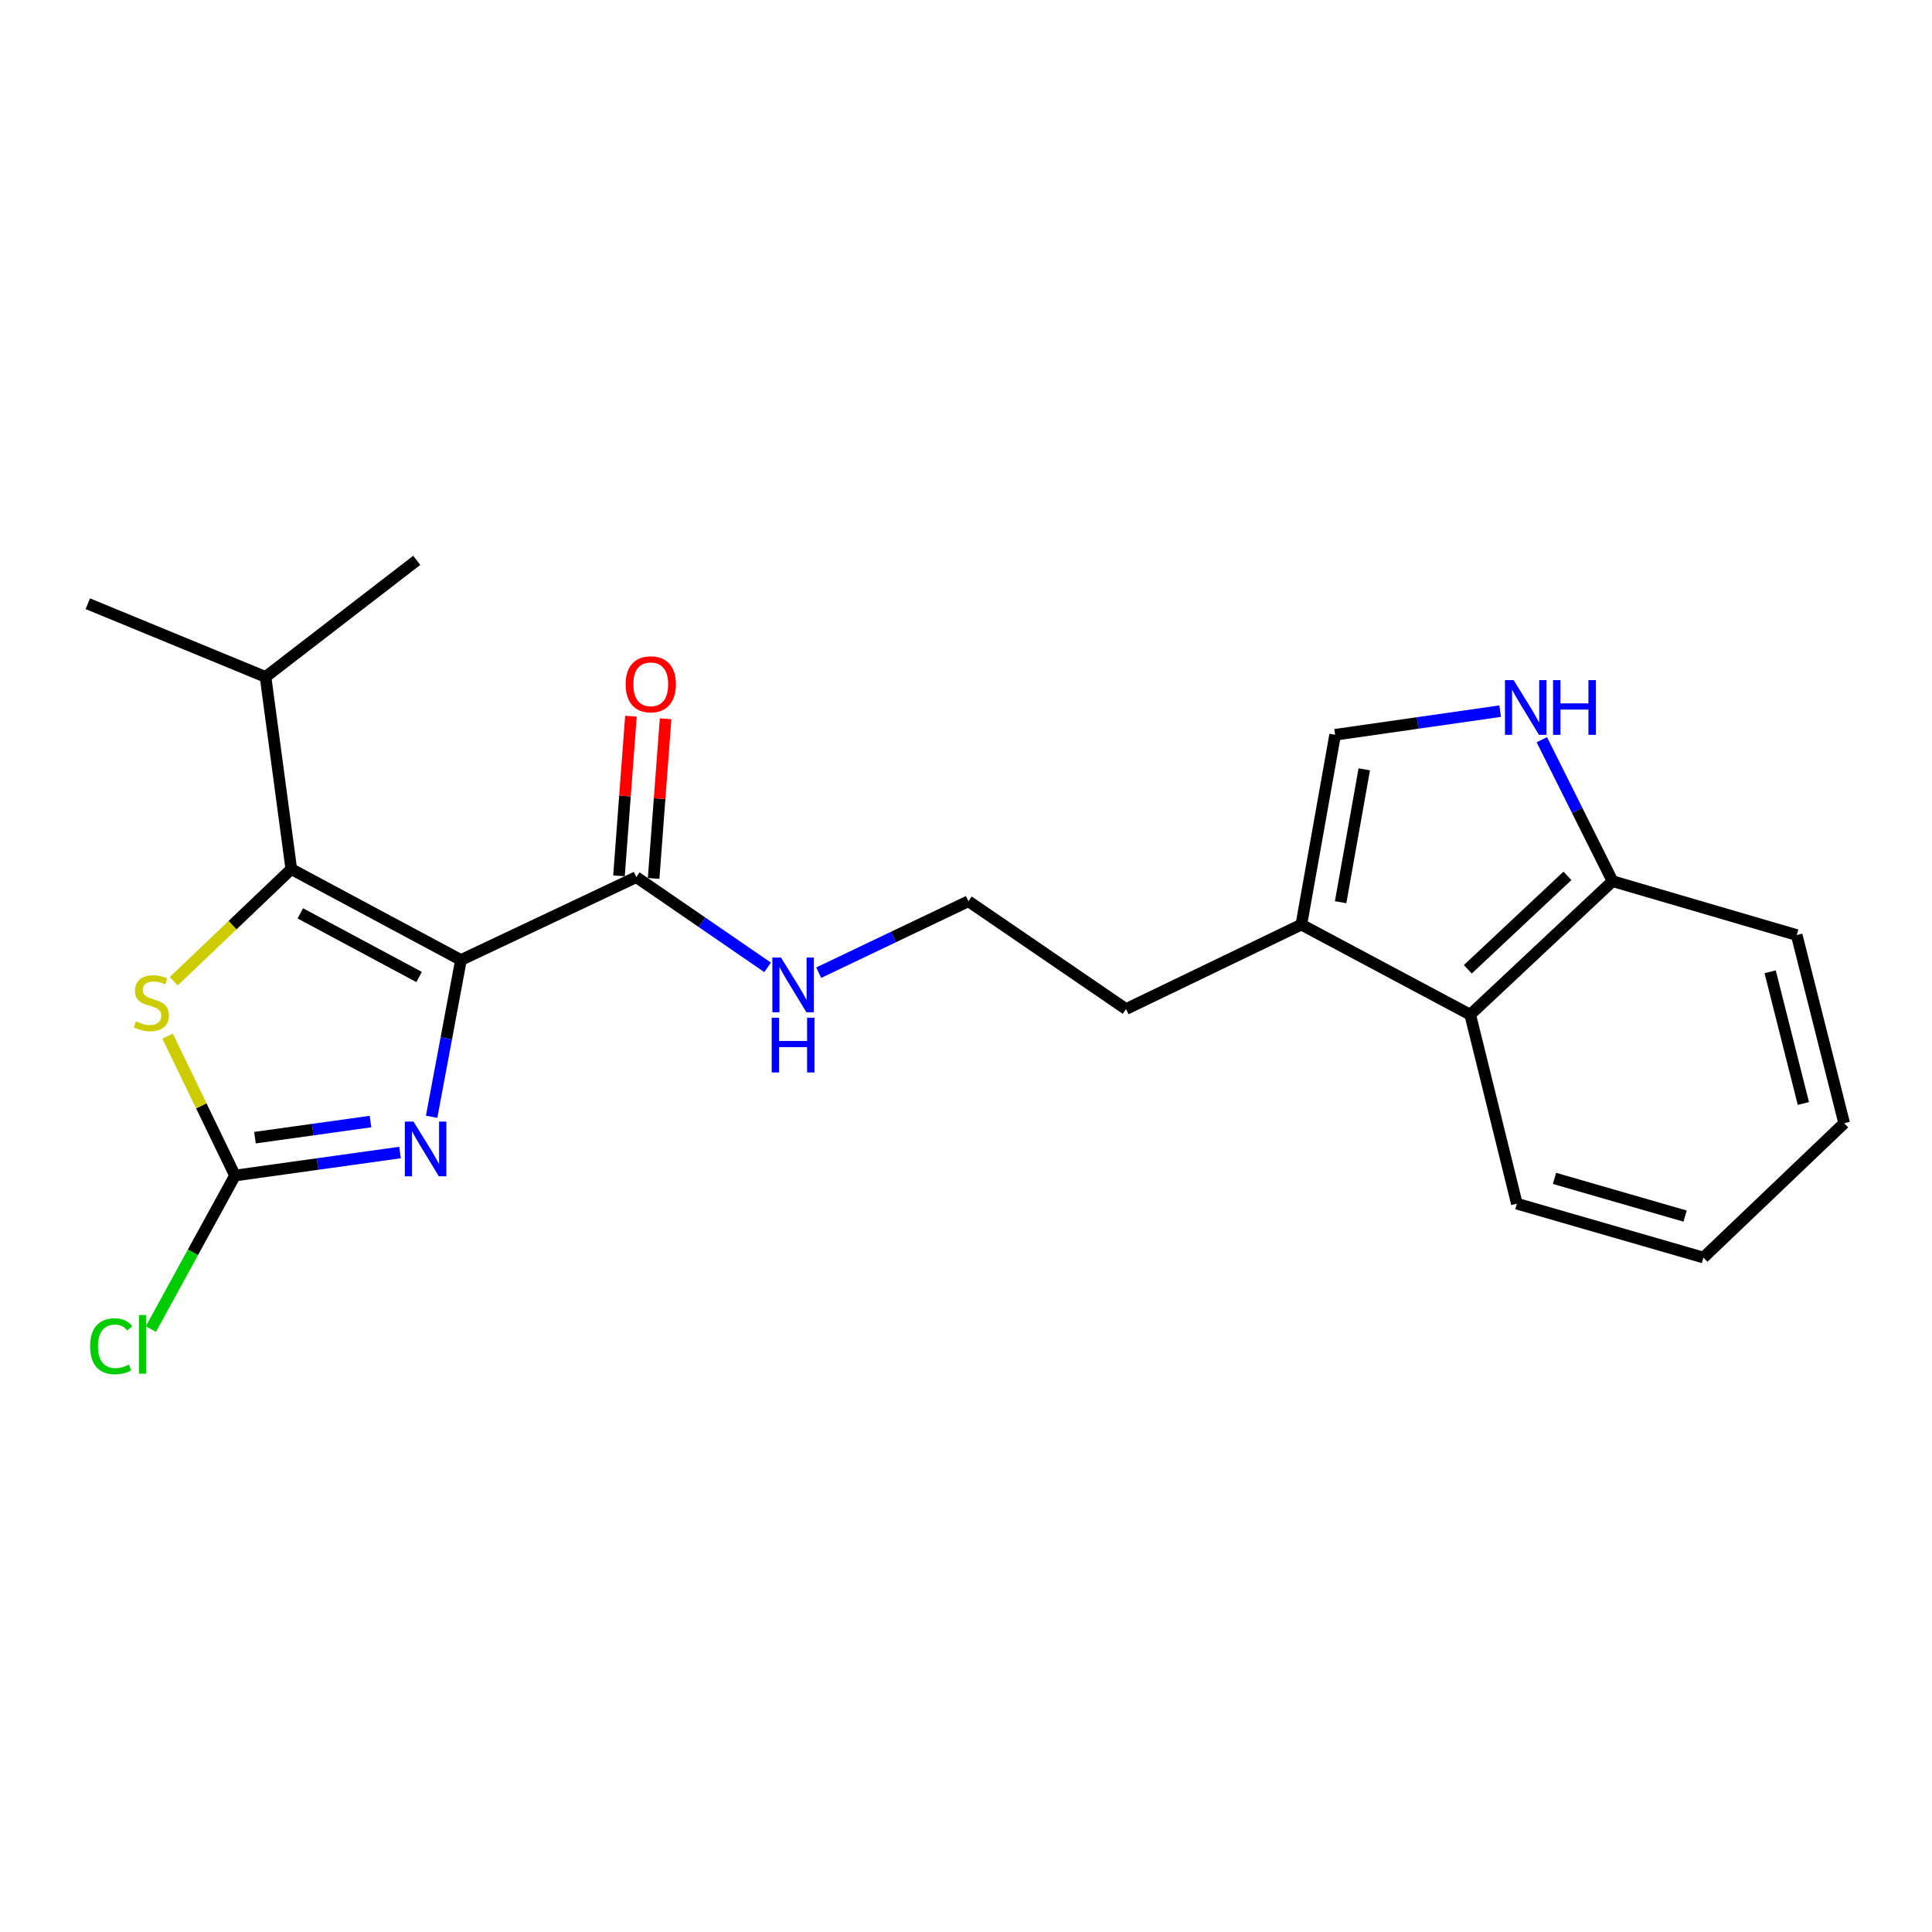 <?xml version='1.0' encoding='iso-8859-1'?>
<svg version='1.1' baseProfile='full'
              xmlns='http://www.w3.org/2000/svg'
                      xmlns:rdkit='http://www.rdkit.org/xml'
                      xmlns:xlink='http://www.w3.org/1999/xlink'
                  xml:space='preserve'
width='1000px' height='1000px' viewBox='0 0 1000 1000'>
<!-- END OF HEADER -->
<rect style='opacity:1.0;fill:#FFFFFF;stroke:none' width='1000' height='1000' x='0' y='0'> </rect>
<path class='bond-0' d='M 238.591,496.902 L 150.769,449.849' style='fill:none;fill-rule:evenodd;stroke:#000000;stroke-width:6px;stroke-linecap:butt;stroke-linejoin:miter;stroke-opacity:1' />
<path class='bond-0' d='M 216.926,505.695 L 155.45,472.758' style='fill:none;fill-rule:evenodd;stroke:#000000;stroke-width:6px;stroke-linecap:butt;stroke-linejoin:miter;stroke-opacity:1' />
<path class='bond-1' d='M 238.591,496.902 L 230.998,537.475' style='fill:none;fill-rule:evenodd;stroke:#000000;stroke-width:6px;stroke-linecap:butt;stroke-linejoin:miter;stroke-opacity:1' />
<path class='bond-1' d='M 230.998,537.475 L 223.405,578.047' style='fill:none;fill-rule:evenodd;stroke:#0000FF;stroke-width:6px;stroke-linecap:butt;stroke-linejoin:miter;stroke-opacity:1' />
<path class='bond-4' d='M 238.591,496.902 L 329.351,454.005' style='fill:none;fill-rule:evenodd;stroke:#000000;stroke-width:6px;stroke-linecap:butt;stroke-linejoin:miter;stroke-opacity:1' />
<path class='bond-3' d='M 150.769,449.849 L 120.347,478.87' style='fill:none;fill-rule:evenodd;stroke:#000000;stroke-width:6px;stroke-linecap:butt;stroke-linejoin:miter;stroke-opacity:1' />
<path class='bond-3' d='M 120.347,478.87 L 89.924,507.892' style='fill:none;fill-rule:evenodd;stroke:#CCCC00;stroke-width:6px;stroke-linecap:butt;stroke-linejoin:miter;stroke-opacity:1' />
<path class='bond-11' d='M 150.769,449.849 L 137.443,350.369' style='fill:none;fill-rule:evenodd;stroke:#000000;stroke-width:6px;stroke-linecap:butt;stroke-linejoin:miter;stroke-opacity:1' />
<path class='bond-2' d='M 207.06,596.539 L 164.349,602.495' style='fill:none;fill-rule:evenodd;stroke:#0000FF;stroke-width:6px;stroke-linecap:butt;stroke-linejoin:miter;stroke-opacity:1' />
<path class='bond-2' d='M 164.349,602.495 L 121.638,608.451' style='fill:none;fill-rule:evenodd;stroke:#000000;stroke-width:6px;stroke-linecap:butt;stroke-linejoin:miter;stroke-opacity:1' />
<path class='bond-2' d='M 191.763,580.516 L 161.866,584.685' style='fill:none;fill-rule:evenodd;stroke:#0000FF;stroke-width:6px;stroke-linecap:butt;stroke-linejoin:miter;stroke-opacity:1' />
<path class='bond-2' d='M 161.866,584.685 L 131.968,588.854' style='fill:none;fill-rule:evenodd;stroke:#000000;stroke-width:6px;stroke-linecap:butt;stroke-linejoin:miter;stroke-opacity:1' />
<path class='bond-13' d='M 121.638,608.451 L 99.863,648.195' style='fill:none;fill-rule:evenodd;stroke:#000000;stroke-width:6px;stroke-linecap:butt;stroke-linejoin:miter;stroke-opacity:1' />
<path class='bond-13' d='M 99.863,648.195 L 78.088,687.938' style='fill:none;fill-rule:evenodd;stroke:#00CC00;stroke-width:6px;stroke-linecap:butt;stroke-linejoin:miter;stroke-opacity:1' />
<path class='bond-22' d='M 121.638,608.451 L 104.19,572.379' style='fill:none;fill-rule:evenodd;stroke:#000000;stroke-width:6px;stroke-linecap:butt;stroke-linejoin:miter;stroke-opacity:1' />
<path class='bond-22' d='M 104.19,572.379 L 86.742,536.306' style='fill:none;fill-rule:evenodd;stroke:#CCCC00;stroke-width:6px;stroke-linecap:butt;stroke-linejoin:miter;stroke-opacity:1' />
<path class='bond-10' d='M 338.317,454.677 L 341.411,413.359' style='fill:none;fill-rule:evenodd;stroke:#000000;stroke-width:6px;stroke-linecap:butt;stroke-linejoin:miter;stroke-opacity:1' />
<path class='bond-10' d='M 341.411,413.359 L 344.506,372.041' style='fill:none;fill-rule:evenodd;stroke:#FF0000;stroke-width:6px;stroke-linecap:butt;stroke-linejoin:miter;stroke-opacity:1' />
<path class='bond-10' d='M 320.385,453.334 L 323.479,412.016' style='fill:none;fill-rule:evenodd;stroke:#000000;stroke-width:6px;stroke-linecap:butt;stroke-linejoin:miter;stroke-opacity:1' />
<path class='bond-10' d='M 323.479,412.016 L 326.574,370.698' style='fill:none;fill-rule:evenodd;stroke:#FF0000;stroke-width:6px;stroke-linecap:butt;stroke-linejoin:miter;stroke-opacity:1' />
<path class='bond-12' d='M 329.351,454.005 L 363.329,477.356' style='fill:none;fill-rule:evenodd;stroke:#000000;stroke-width:6px;stroke-linecap:butt;stroke-linejoin:miter;stroke-opacity:1' />
<path class='bond-12' d='M 363.329,477.356 L 397.308,500.707' style='fill:none;fill-rule:evenodd;stroke:#0000FF;stroke-width:6px;stroke-linecap:butt;stroke-linejoin:miter;stroke-opacity:1' />
<path class='bond-5' d='M 776.479,368.088 L 733.769,374.203' style='fill:none;fill-rule:evenodd;stroke:#0000FF;stroke-width:6px;stroke-linecap:butt;stroke-linejoin:miter;stroke-opacity:1' />
<path class='bond-5' d='M 733.769,374.203 L 691.059,380.319' style='fill:none;fill-rule:evenodd;stroke:#000000;stroke-width:6px;stroke-linecap:butt;stroke-linejoin:miter;stroke-opacity:1' />
<path class='bond-23' d='M 798.046,382.866 L 816.351,419.48' style='fill:none;fill-rule:evenodd;stroke:#0000FF;stroke-width:6px;stroke-linecap:butt;stroke-linejoin:miter;stroke-opacity:1' />
<path class='bond-23' d='M 816.351,419.48 L 834.655,456.093' style='fill:none;fill-rule:evenodd;stroke:#000000;stroke-width:6px;stroke-linecap:butt;stroke-linejoin:miter;stroke-opacity:1' />
<path class='bond-6' d='M 691.059,380.319 L 673.576,478.571' style='fill:none;fill-rule:evenodd;stroke:#000000;stroke-width:6px;stroke-linecap:butt;stroke-linejoin:miter;stroke-opacity:1' />
<path class='bond-6' d='M 706.141,398.207 L 693.903,466.983' style='fill:none;fill-rule:evenodd;stroke:#000000;stroke-width:6px;stroke-linecap:butt;stroke-linejoin:miter;stroke-opacity:1' />
<path class='bond-7' d='M 673.576,478.571 L 582.837,522.287' style='fill:none;fill-rule:evenodd;stroke:#000000;stroke-width:6px;stroke-linecap:butt;stroke-linejoin:miter;stroke-opacity:1' />
<path class='bond-8' d='M 673.576,478.571 L 760.989,525.184' style='fill:none;fill-rule:evenodd;stroke:#000000;stroke-width:6px;stroke-linecap:butt;stroke-linejoin:miter;stroke-opacity:1' />
<path class='bond-9' d='M 760.989,525.184 L 834.655,456.093' style='fill:none;fill-rule:evenodd;stroke:#000000;stroke-width:6px;stroke-linecap:butt;stroke-linejoin:miter;stroke-opacity:1' />
<path class='bond-9' d='M 759.738,501.704 L 811.304,453.341' style='fill:none;fill-rule:evenodd;stroke:#000000;stroke-width:6px;stroke-linecap:butt;stroke-linejoin:miter;stroke-opacity:1' />
<path class='bond-16' d='M 760.989,525.184 L 785.125,623.016' style='fill:none;fill-rule:evenodd;stroke:#000000;stroke-width:6px;stroke-linecap:butt;stroke-linejoin:miter;stroke-opacity:1' />
<path class='bond-17' d='M 834.655,456.093 L 929.98,483.985' style='fill:none;fill-rule:evenodd;stroke:#000000;stroke-width:6px;stroke-linecap:butt;stroke-linejoin:miter;stroke-opacity:1' />
<path class='bond-18' d='M 137.443,350.369 L 45.455,312.487' style='fill:none;fill-rule:evenodd;stroke:#000000;stroke-width:6px;stroke-linecap:butt;stroke-linejoin:miter;stroke-opacity:1' />
<path class='bond-19' d='M 137.443,350.369 L 215.714,290.029' style='fill:none;fill-rule:evenodd;stroke:#000000;stroke-width:6px;stroke-linecap:butt;stroke-linejoin:miter;stroke-opacity:1' />
<path class='bond-14' d='M 423.763,503.456 L 462.506,484.969' style='fill:none;fill-rule:evenodd;stroke:#0000FF;stroke-width:6px;stroke-linecap:butt;stroke-linejoin:miter;stroke-opacity:1' />
<path class='bond-14' d='M 462.506,484.969 L 501.249,466.483' style='fill:none;fill-rule:evenodd;stroke:#000000;stroke-width:6px;stroke-linecap:butt;stroke-linejoin:miter;stroke-opacity:1' />
<path class='bond-15' d='M 501.249,466.483 L 582.837,522.287' style='fill:none;fill-rule:evenodd;stroke:#000000;stroke-width:6px;stroke-linecap:butt;stroke-linejoin:miter;stroke-opacity:1' />
<path class='bond-20' d='M 785.125,623.016 L 881.698,650.908' style='fill:none;fill-rule:evenodd;stroke:#000000;stroke-width:6px;stroke-linecap:butt;stroke-linejoin:miter;stroke-opacity:1' />
<path class='bond-20' d='M 804.6,609.924 L 872.202,629.449' style='fill:none;fill-rule:evenodd;stroke:#000000;stroke-width:6px;stroke-linecap:butt;stroke-linejoin:miter;stroke-opacity:1' />
<path class='bond-24' d='M 929.98,483.985 L 954.545,581.378' style='fill:none;fill-rule:evenodd;stroke:#000000;stroke-width:6px;stroke-linecap:butt;stroke-linejoin:miter;stroke-opacity:1' />
<path class='bond-24' d='M 916.229,502.992 L 933.425,571.167' style='fill:none;fill-rule:evenodd;stroke:#000000;stroke-width:6px;stroke-linecap:butt;stroke-linejoin:miter;stroke-opacity:1' />
<path class='bond-21' d='M 881.698,650.908 L 954.545,581.378' style='fill:none;fill-rule:evenodd;stroke:#000000;stroke-width:6px;stroke-linecap:butt;stroke-linejoin:miter;stroke-opacity:1' />
<path  class='atom-2' d='M 214.03 580.535
L 223.31 595.535
Q 224.23 597.015, 225.71 599.695
Q 227.19 602.375, 227.27 602.535
L 227.27 580.535
L 231.03 580.535
L 231.03 608.855
L 227.15 608.855
L 217.19 592.455
Q 216.03 590.535, 214.79 588.335
Q 213.59 586.135, 213.23 585.455
L 213.23 608.855
L 209.55 608.855
L 209.55 580.535
L 214.03 580.535
' fill='#0000FF'/>
<path  class='atom-4' d='M 70.342 528.66
Q 70.662 528.78, 71.982 529.34
Q 73.302 529.9, 74.742 530.26
Q 76.222 530.58, 77.662 530.58
Q 80.342 530.58, 81.902 529.3
Q 83.462 527.98, 83.462 525.7
Q 83.462 524.14, 82.662 523.18
Q 81.902 522.22, 80.702 521.7
Q 79.502 521.18, 77.502 520.58
Q 74.982 519.82, 73.462 519.1
Q 71.982 518.38, 70.902 516.86
Q 69.862 515.34, 69.862 512.78
Q 69.862 509.22, 72.262 507.02
Q 74.702 504.82, 79.502 504.82
Q 82.782 504.82, 86.502 506.38
L 85.582 509.46
Q 82.182 508.06, 79.622 508.06
Q 76.862 508.06, 75.342 509.22
Q 73.822 510.34, 73.862 512.3
Q 73.862 513.82, 74.622 514.74
Q 75.422 515.66, 76.542 516.18
Q 77.702 516.7, 79.622 517.3
Q 82.182 518.1, 83.702 518.9
Q 85.222 519.7, 86.302 521.34
Q 87.422 522.94, 87.422 525.7
Q 87.422 529.62, 84.782 531.74
Q 82.182 533.82, 77.822 533.82
Q 75.302 533.82, 73.382 533.26
Q 71.502 532.74, 69.262 531.82
L 70.342 528.66
' fill='#CCCC00'/>
<path  class='atom-6' d='M 783.45 352.033
L 792.73 367.033
Q 793.65 368.513, 795.13 371.193
Q 796.61 373.873, 796.69 374.033
L 796.69 352.033
L 800.45 352.033
L 800.45 380.353
L 796.57 380.353
L 786.61 363.953
Q 785.45 362.033, 784.21 359.833
Q 783.01 357.633, 782.65 356.953
L 782.65 380.353
L 778.97 380.353
L 778.97 352.033
L 783.45 352.033
' fill='#0000FF'/>
<path  class='atom-6' d='M 803.85 352.033
L 807.69 352.033
L 807.69 364.073
L 822.17 364.073
L 822.17 352.033
L 826.01 352.033
L 826.01 380.353
L 822.17 380.353
L 822.17 367.273
L 807.69 367.273
L 807.69 380.353
L 803.85 380.353
L 803.85 352.033
' fill='#0000FF'/>
<path  class='atom-11' d='M 323.833 354.185
Q 323.833 347.385, 327.193 343.585
Q 330.553 339.785, 336.833 339.785
Q 343.113 339.785, 346.473 343.585
Q 349.833 347.385, 349.833 354.185
Q 349.833 361.065, 346.433 364.985
Q 343.033 368.865, 336.833 368.865
Q 330.593 368.865, 327.193 364.985
Q 323.833 361.105, 323.833 354.185
M 336.833 365.665
Q 341.153 365.665, 343.473 362.785
Q 345.833 359.865, 345.833 354.185
Q 345.833 348.625, 343.473 345.825
Q 341.153 342.985, 336.833 342.985
Q 332.513 342.985, 330.153 345.785
Q 327.833 348.585, 327.833 354.185
Q 327.833 359.905, 330.153 362.785
Q 332.513 365.665, 336.833 365.665
' fill='#FF0000'/>
<path  class='atom-13' d='M 404.249 495.62
L 413.529 510.62
Q 414.449 512.1, 415.929 514.78
Q 417.409 517.46, 417.489 517.62
L 417.489 495.62
L 421.249 495.62
L 421.249 523.94
L 417.369 523.94
L 407.409 507.54
Q 406.249 505.62, 405.009 503.42
Q 403.809 501.22, 403.449 500.54
L 403.449 523.94
L 399.769 523.94
L 399.769 495.62
L 404.249 495.62
' fill='#0000FF'/>
<path  class='atom-13' d='M 399.429 526.772
L 403.269 526.772
L 403.269 538.812
L 417.749 538.812
L 417.749 526.772
L 421.589 526.772
L 421.589 555.092
L 417.749 555.092
L 417.749 542.012
L 403.269 542.012
L 403.269 555.092
L 399.429 555.092
L 399.429 526.772
' fill='#0000FF'/>
<path  class='atom-14' d='M 46.636 696.823
Q 46.636 689.783, 49.916 686.103
Q 53.236 682.383, 59.516 682.383
Q 65.356 682.383, 68.476 686.503
L 65.836 688.663
Q 63.556 685.663, 59.516 685.663
Q 55.236 685.663, 52.956 688.543
Q 50.716 691.383, 50.716 696.823
Q 50.716 702.423, 53.036 705.303
Q 55.396 708.183, 59.956 708.183
Q 63.076 708.183, 66.716 706.303
L 67.836 709.303
Q 66.356 710.263, 64.116 710.823
Q 61.876 711.383, 59.396 711.383
Q 53.236 711.383, 49.916 707.623
Q 46.636 703.863, 46.636 696.823
' fill='#00CC00'/>
<path  class='atom-14' d='M 71.916 680.663
L 75.596 680.663
L 75.596 711.023
L 71.916 711.023
L 71.916 680.663
' fill='#00CC00'/>
</svg>
